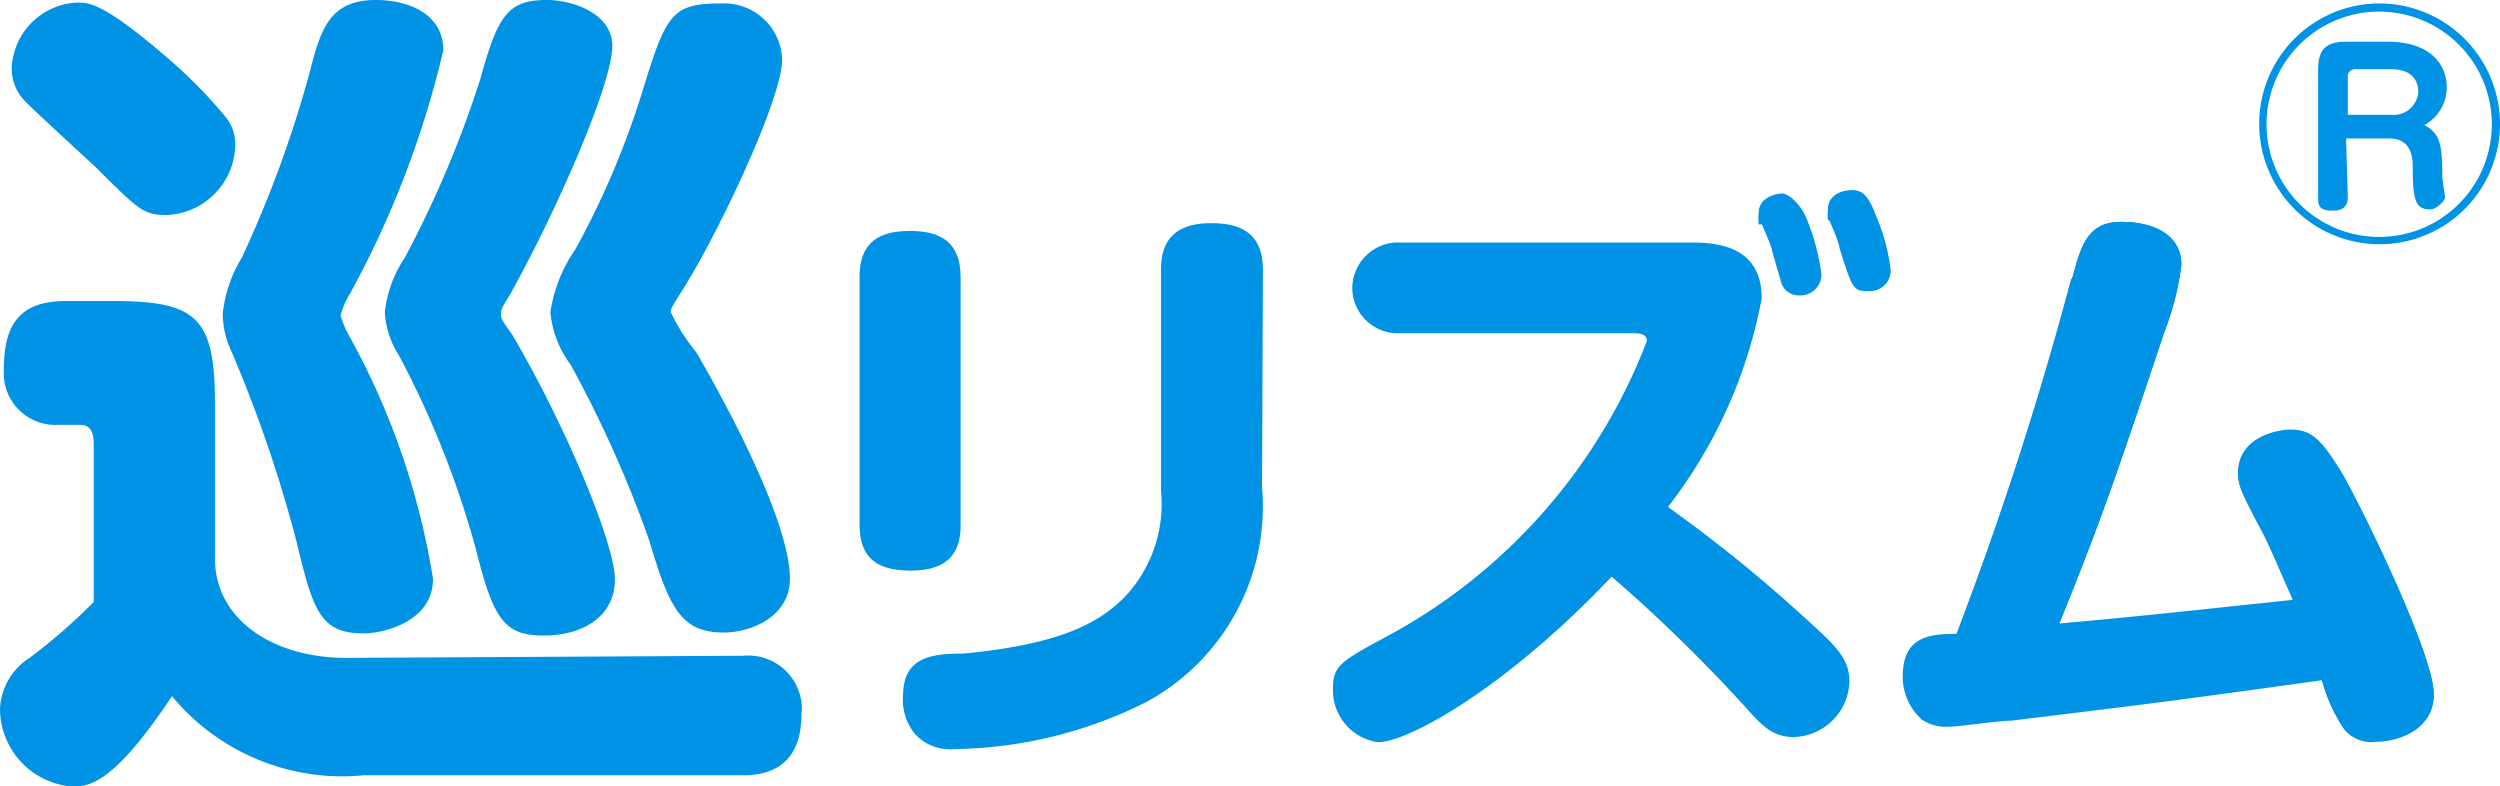 <svg xmlns="http://www.w3.org/2000/svg" xmlns:xlink="http://www.w3.org/1999/xlink" width="58.14" height="18.29" viewBox="0 0 58.14 18.29"><defs><style>.cls-1{fill:none;}.cls-2{clip-path:url(#clip-path);}.cls-3{fill:#0092e5;}</style><clipPath id="clip-path" transform="translate(0 0)"><rect class="cls-1" width="58.15" height="18.29"/></clipPath></defs><g id="レイヤー_2" data-name="レイヤー 2"><g id="レイヤー_1-2" data-name="レイヤー 1"><g id="グループ_77" data-name="グループ 77"><g class="cls-2"><g id="グループ_76" data-name="グループ 76"><path id="パス_107" data-name="パス 107" class="cls-3" d="M17.28,15.25a1.25,1.25,0,0,1,1.36,1.09,1,1,0,0,1,0,.25c0,.86-.37,1.44-1.36,1.44H8.46A5.14,5.14,0,0,1,4,16.19c-1.4,2.1-1.95,2.1-2.34,2.1A1.82,1.82,0,0,1,0,16.48a1.49,1.49,0,0,1,.7-1.19A13.46,13.46,0,0,0,2.18,14V10.39c0-.2,0-.51-.31-.51H1.36A1.2,1.2,0,0,1,.09,8.76a1.55,1.55,0,0,1,0-.22C.1,7.51.49,7,1.54,7H2.61C4.6,7,5,7.39,5,9.43V13c0,1.37,1.3,2.3,3.06,2.3Z" transform="translate(0 0)"/><path id="パス_108" data-name="パス 108" class="cls-3" d="M1.81.06c.25,0,.6,0,2.1,1.3A11.13,11.13,0,0,1,5.23,2.7a1,1,0,0,1,.24.7A1.66,1.66,0,0,1,3.87,5c-.53,0-.65-.12-1.62-1.09C2,3.68.79,2.57.56,2.33a1.07,1.07,0,0,1-.27-.92A1.59,1.59,0,0,1,1.81.06" transform="translate(0 0)"/><path id="パス_109" data-name="パス 109" class="cls-3" d="M10.31,1.17A22.44,22.44,0,0,1,8.15,6.81a2,2,0,0,0-.23.52,2.26,2.26,0,0,0,.15.39,17.31,17.31,0,0,1,2,5.74c0,1-1.15,1.27-1.62,1.27-1,0-1.17-.53-1.55-2.12A31.33,31.33,0,0,0,5.39,8.19a2.11,2.11,0,0,1-.21-.89A3.08,3.08,0,0,1,5.62,6,26.89,26.89,0,0,0,7.2,1.69C7.45.72,7.64,0,8.74,0c.77,0,1.57.33,1.57,1.17" transform="translate(0 0)"/><path id="パス_110" data-name="パス 110" class="cls-3" d="M14.24,1.07c0,.87-1.28,3.81-2.39,5.8-.16.25-.2.33-.2.43s0,.12.26.48c1.22,2.07,2.39,4.85,2.39,5.7s-.74,1.3-1.65,1.3-1.17-.35-1.58-2A21.86,21.86,0,0,0,9.28,8.27a2.08,2.08,0,0,1-.33-1A2.79,2.79,0,0,1,9.41,6a25,25,0,0,0,1.76-4.16C11.58.33,11.83,0,12.72,0c.59,0,1.52.31,1.52,1.07" transform="translate(0 0)"/><path id="パス_111" data-name="パス 111" class="cls-3" d="M18.19,1.38c0,.91-1.46,4-2.32,5.37-.25.39-.27.43-.27.51a4.56,4.56,0,0,0,.59.93c.4.68,2.18,3.81,2.18,5.27,0,.88-.9,1.25-1.54,1.25-1,0-1.27-.59-1.73-2.14a27.74,27.74,0,0,0-1.83-4.09,2.39,2.39,0,0,1-.47-1.22,3.45,3.45,0,0,1,.58-1.46A19.71,19.71,0,0,0,15,1.93C15.51.28,15.68.08,16.79.08a1.35,1.35,0,0,1,1.4,1.3" transform="translate(0 0)"/><path id="パス_112" data-name="パス 112" class="cls-3" d="M22.34,12.21c0,.55-.2,1.06-1.16,1.06-.73,0-1.19-.25-1.19-1.06V6.45c0-.53.17-1.08,1.16-1.08.74,0,1.19.27,1.19,1.08Z" transform="translate(0 0)"/><path id="パス_113" data-name="パス 113" class="cls-3" d="M29.35,11.33a5.17,5.17,0,0,1-2.7,5,10.2,10.2,0,0,1-4.43,1.09,1.11,1.11,0,0,1-.94-.35A1.24,1.24,0,0,1,21,16.2c0-.9.61-1,1.4-1,2.31-.22,3.16-.73,3.74-1.3A3.15,3.15,0,0,0,27,11.41V6.27c0-.63.28-1.08,1.17-1.08.69,0,1.2.24,1.2,1.08Z" transform="translate(0 0)"/><path id="パス_114" data-name="パス 114" class="cls-3" d="M32.55,7.75a1.06,1.06,0,0,1-1.1-1,1.07,1.07,0,0,1,1-1.11h6.87c.6,0,1.65.07,1.65,1.3a11.3,11.3,0,0,1-2.18,4.85,34,34,0,0,1,3.36,2.74c.62.56.86.84.86,1.33a1.33,1.33,0,0,1-1.3,1.28c-.52,0-.77-.31-1.15-.73a36.43,36.43,0,0,0-3.08-3c-2.39,2.53-4.7,3.85-5.44,3.85A1.22,1.22,0,0,1,31,16c0-.52.21-.63,1.14-1.14A13.13,13.13,0,0,0,38.3,7.93c0-.18-.21-.18-.34-.18Z" transform="translate(0 0)"/><path id="パス_115" data-name="パス 115" class="cls-3" d="M40.9,5.22a1.28,1.28,0,0,1,0-.27c0-.38.44-.45.55-.45s.39.19.55.55a5.14,5.14,0,0,1,.36,1.33.49.49,0,0,1-.51.49h0a.43.43,0,0,1-.44-.35l-.2-.69c0-.09-.2-.51-.23-.61" transform="translate(0 0)"/><path id="パス_116" data-name="パス 116" class="cls-3" d="M42.51,5.11a1,1,0,0,1,0-.24c0-.41.46-.45.56-.45.29,0,.41.21.56.6a4.61,4.61,0,0,1,.34,1.26.48.48,0,0,1-.48.49h-.06c-.33,0-.36-.07-.65-1,0-.1-.19-.54-.23-.63" transform="translate(0 0)"/><path id="パス_117" data-name="パス 117" class="cls-3" d="M48.2,6.44c.2-.73.35-1.28,1.13-1.28s1.4.31,1.4,1a6.47,6.47,0,0,1-.4,1.57c-1.14,3.42-1.5,4.46-2.44,6.77,1.76-.16,2.14-.2,5.43-.55-.15-.34-.56-1.29-.67-1.5-.53-1-.6-1.15-.6-1.44,0-.84.94-1,1.2-1,.49,0,.72.2,1.2,1,.38.62,2.15,4.19,2.15,5.15,0,.77-.76,1.09-1.35,1.09a.8.8,0,0,1-.77-.34A3.86,3.86,0,0,1,54,15.82c-3.47.48-3.86.53-7.23.94-.29,0-1.21.14-1.45.14a1,1,0,0,1-.62-.16,1.34,1.34,0,0,1-.45-1c0-.92.59-1,1.25-1a82.19,82.19,0,0,0,2.66-8.23" transform="translate(0 0)"/><path id="パス_118" data-name="パス 118" class="cls-3" d="M53.33,13.93c-.16-.33-.56-1.29-.68-1.5-.53-1-.6-1.15-.6-1.44,0-.84.94-1,1.21-1,.48,0,.71.2,1.2,1,.37.62,2.14,4.19,2.14,5.15,0,.77-.76,1.09-1.35,1.09a.81.81,0,0,1-.77-.34A3.84,3.84,0,0,1,54,15.82Z" transform="translate(0 0)"/><path id="パス_119" data-name="パス 119" class="cls-3" d="M45.54,14.66A84.65,84.65,0,0,0,48.2,6.44c.2-.73.35-1.28,1.13-1.28s1.4.31,1.4,1a6.47,6.47,0,0,1-.4,1.57c-1.14,3.42-1.5,4.45-2.44,6.77Z" transform="translate(0 0)"/><path id="パス_120" data-name="パス 120" class="cls-3" d="M58.14,2.88a2.8,2.8,0,1,1-2.8-2.8h0a2.81,2.81,0,0,1,2.8,2.8m-5.43,0A2.62,2.62,0,1,0,55.33.27h0a2.62,2.62,0,0,0-2.62,2.61M54.6,4.57c0,.09,0,.33-.34.33s-.35-.12-.35-.33V1.62c0-.49.2-.65.66-.65h1C56.9,1,56.9,1.93,56.9,2a1,1,0,0,1-.52.91c.4.2.41.52.42,1.2,0,.08.06.42.06.49s-.2.27-.34.27c-.34,0-.41-.19-.41-1,0-.26-.06-.65-.55-.65h-1Zm0-1.9h1a.58.58,0,0,0,.64-.52.08.08,0,0,0,0,0c0-.54-.52-.54-.64-.54H54.8a.17.17,0,0,0-.2.15,0,0,0,0,0,0,.05Z" transform="translate(0 0)"/></g></g></g></g></g></svg>